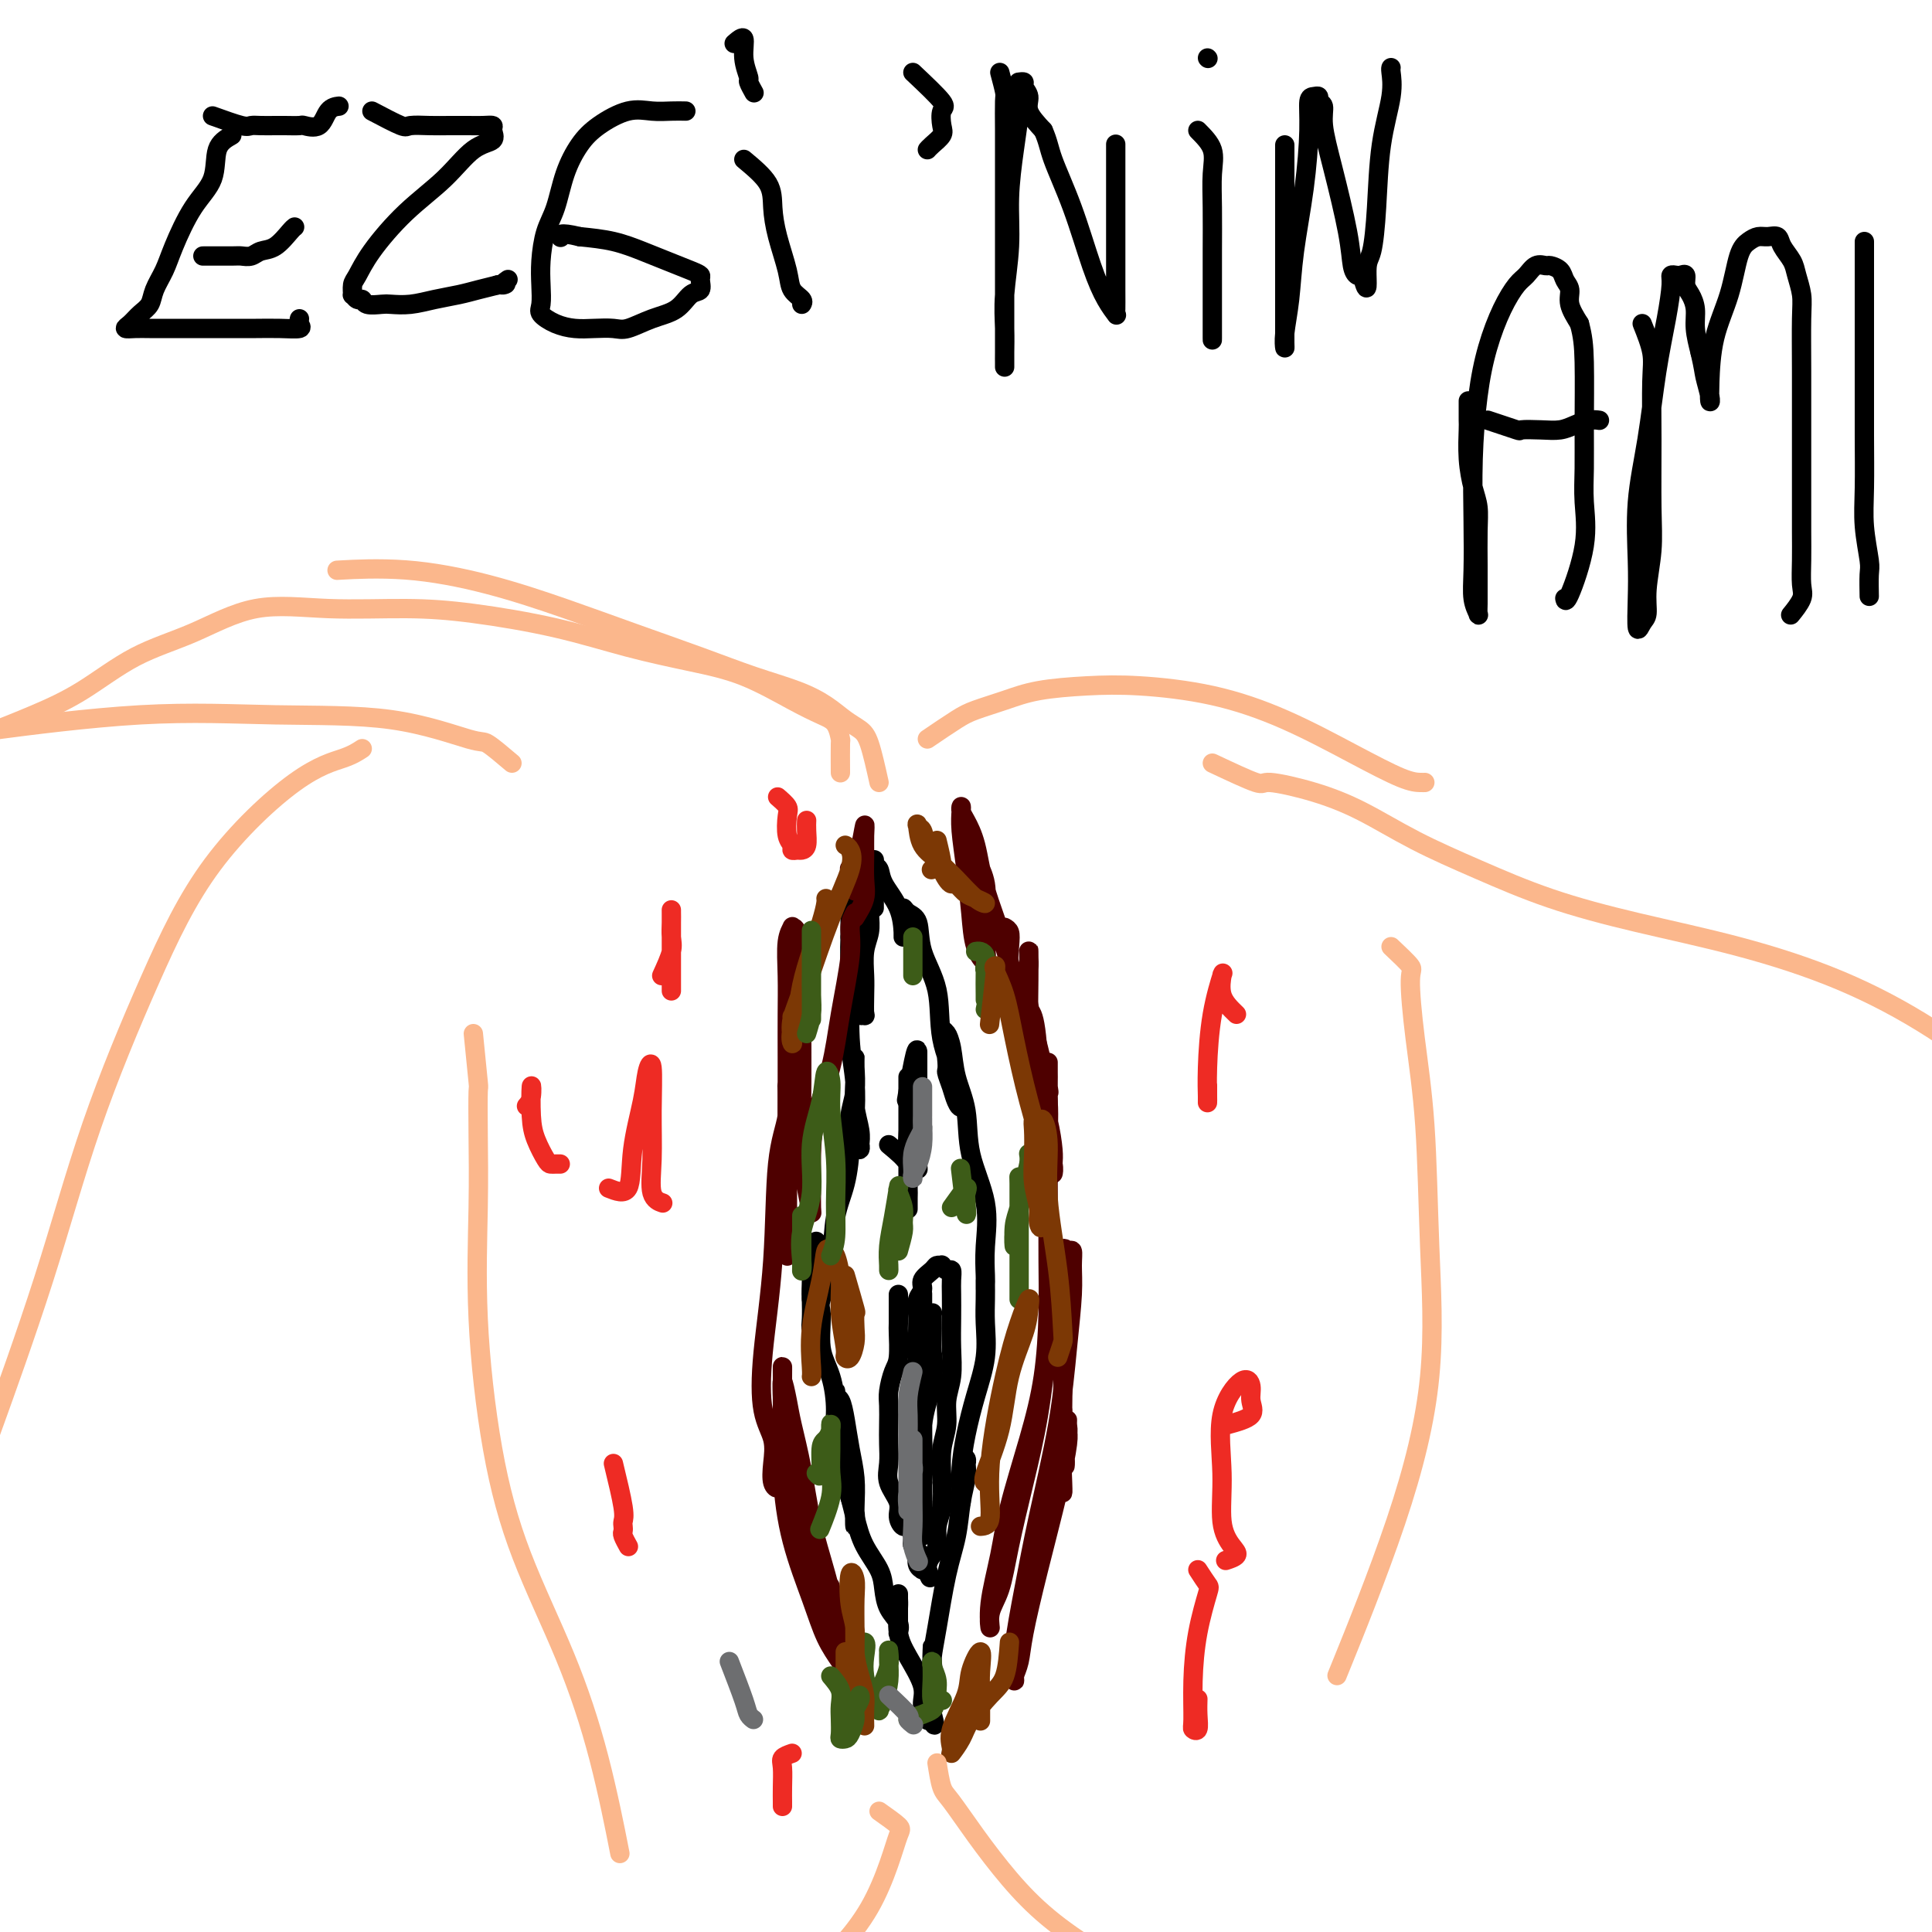 <svg viewBox='0 0 400 400' version='1.1' xmlns='http://www.w3.org/2000/svg' xmlns:xlink='http://www.w3.org/1999/xlink'><g fill='none' stroke='#000000' stroke-width='4' stroke-linecap='round' stroke-linejoin='round'><path d='M48,28c-1.247,0.714 -2.494,1.429 -3,3c-0.506,1.571 -0.272,3.999 -1,6c-0.728,2.001 -2.418,3.576 -4,6c-1.582,2.424 -3.057,5.699 -4,8c-0.943,2.301 -1.355,3.628 -2,5c-0.645,1.372 -1.523,2.788 -2,4c-0.477,1.212 -0.553,2.220 -1,3c-0.447,0.780 -1.264,1.333 -2,2c-0.736,0.667 -1.390,1.447 -2,2c-0.610,0.553 -1.175,0.880 -1,1c0.175,0.120 1.088,0.032 2,0c0.912,-0.032 1.821,-0.009 3,0c1.179,0.009 2.628,0.002 4,0c1.372,-0.002 2.666,0.000 5,0c2.334,-0.000 5.707,-0.003 8,0c2.293,0.003 3.504,0.011 5,0c1.496,-0.011 3.277,-0.042 5,0c1.723,0.042 3.390,0.155 4,0c0.610,-0.155 0.164,-0.580 0,-1c-0.164,-0.420 -0.047,-0.834 0,-1c0.047,-0.166 0.023,-0.083 0,0'/><path d='M42,53c2.359,0.008 4.718,0.015 6,0c1.282,-0.015 1.489,-0.053 2,0c0.511,0.053 1.328,0.196 2,0c0.672,-0.196 1.199,-0.732 2,-1c0.801,-0.268 1.874,-0.268 3,-1c1.126,-0.732 2.303,-2.197 3,-3c0.697,-0.803 0.913,-0.944 1,-1c0.087,-0.056 0.043,-0.028 0,0'/><path d='M44,24c2.348,0.845 4.697,1.691 6,2c1.303,0.309 1.562,0.083 2,0c0.438,-0.083 1.057,-0.023 2,0c0.943,0.023 2.210,0.009 3,0c0.790,-0.009 1.103,-0.013 2,0c0.897,0.013 2.377,0.042 3,0c0.623,-0.042 0.388,-0.155 1,0c0.612,0.155 2.071,0.578 3,0c0.929,-0.578 1.327,-2.156 2,-3c0.673,-0.844 1.621,-0.956 2,-1c0.379,-0.044 0.190,-0.022 0,0'/><path d='M77,23c2.406,1.268 4.811,2.536 6,3c1.189,0.464 1.161,0.125 2,0c0.839,-0.125 2.544,-0.034 4,0c1.456,0.034 2.662,0.011 4,0c1.338,-0.011 2.806,-0.010 4,0c1.194,0.010 2.113,0.030 3,0c0.887,-0.030 1.742,-0.110 2,0c0.258,0.110 -0.080,0.409 0,1c0.080,0.591 0.580,1.472 0,2c-0.580,0.528 -2.239,0.701 -4,2c-1.761,1.299 -3.624,3.723 -6,6c-2.376,2.277 -5.263,4.408 -8,7c-2.737,2.592 -5.323,5.646 -7,8c-1.677,2.354 -2.447,4.008 -3,5c-0.553,0.992 -0.891,1.323 -1,2c-0.109,0.677 0.010,1.702 0,2c-0.010,0.298 -0.150,-0.130 0,0c0.150,0.130 0.591,0.819 1,1c0.409,0.181 0.786,-0.147 1,0c0.214,0.147 0.264,0.768 1,1c0.736,0.232 2.156,0.073 3,0c0.844,-0.073 1.110,-0.061 2,0c0.890,0.061 2.404,0.171 4,0c1.596,-0.171 3.273,-0.623 5,-1c1.727,-0.377 3.503,-0.678 5,-1c1.497,-0.322 2.713,-0.663 4,-1c1.287,-0.337 2.643,-0.668 4,-1'/><path d='M103,59c2.952,-0.560 1.333,0.042 1,0c-0.333,-0.042 0.619,-0.726 1,-1c0.381,-0.274 0.190,-0.137 0,0'/><path d='M142,23c-0.925,-0.018 -1.850,-0.036 -3,0c-1.150,0.036 -2.524,0.128 -4,0c-1.476,-0.128 -3.053,-0.474 -5,0c-1.947,0.474 -4.266,1.769 -6,3c-1.734,1.231 -2.885,2.397 -4,4c-1.115,1.603 -2.194,3.642 -3,6c-0.806,2.358 -1.340,5.034 -2,7c-0.660,1.966 -1.447,3.222 -2,5c-0.553,1.778 -0.872,4.076 -1,6c-0.128,1.924 -0.065,3.472 0,5c0.065,1.528 0.130,3.037 0,4c-0.130,0.963 -0.456,1.382 0,2c0.456,0.618 1.695,1.435 3,2c1.305,0.565 2.676,0.877 4,1c1.324,0.123 2.602,0.056 4,0c1.398,-0.056 2.916,-0.103 4,0c1.084,0.103 1.734,0.355 3,0c1.266,-0.355 3.148,-1.317 5,-2c1.852,-0.683 3.674,-1.086 5,-2c1.326,-0.914 2.156,-2.338 3,-3c0.844,-0.662 1.703,-0.562 2,-1c0.297,-0.438 0.030,-1.416 0,-2c-0.030,-0.584 0.175,-0.776 0,-1c-0.175,-0.224 -0.729,-0.480 -2,-1c-1.271,-0.520 -3.258,-1.304 -5,-2c-1.742,-0.696 -3.238,-1.303 -5,-2c-1.762,-0.697 -3.789,-1.485 -6,-2c-2.211,-0.515 -4.605,-0.758 -7,-1'/><path d='M120,49c-4.467,-1.089 -4.133,-0.311 -4,0c0.133,0.311 0.067,0.156 0,0'/><path d='M154,33c2.015,1.680 4.030,3.360 5,5c0.970,1.640 0.894,3.241 1,5c0.106,1.759 0.392,3.676 1,6c0.608,2.324 1.536,5.054 2,7c0.464,1.946 0.465,3.109 1,4c0.535,0.891 1.606,1.509 2,2c0.394,0.491 0.113,0.855 0,1c-0.113,0.145 -0.056,0.073 0,0'/><path d='M152,9c0.878,-0.758 1.756,-1.516 2,-1c0.244,0.516 -0.144,2.307 0,4c0.144,1.693 0.822,3.289 1,4c0.178,0.711 -0.144,0.538 0,1c0.144,0.462 0.756,1.561 1,2c0.244,0.439 0.122,0.220 0,0'/><path d='M189,15c2.532,2.388 5.064,4.776 6,6c0.936,1.224 0.275,1.284 0,2c-0.275,0.716 -0.165,2.087 0,3c0.165,0.913 0.384,1.368 0,2c-0.384,0.632 -1.373,1.439 -2,2c-0.627,0.561 -0.894,0.874 -1,1c-0.106,0.126 -0.053,0.063 0,0'/><path d='M207,15c0.423,1.591 0.845,3.181 1,4c0.155,0.819 0.041,0.866 0,2c-0.041,1.134 -0.011,3.354 0,6c0.011,2.646 0.003,5.719 0,9c-0.003,3.281 -0.001,6.771 0,10c0.001,3.229 0.000,6.199 0,9c-0.000,2.801 -0.000,5.435 0,8c0.000,2.565 0.000,5.063 0,7c-0.000,1.937 -0.000,3.314 0,4c0.000,0.686 0.000,0.681 0,1c-0.000,0.319 -0.001,0.960 0,1c0.001,0.040 0.004,-0.523 0,-1c-0.004,-0.477 -0.016,-0.868 0,-2c0.016,-1.132 0.060,-3.006 0,-5c-0.060,-1.994 -0.222,-4.107 0,-7c0.222,-2.893 0.830,-6.565 1,-10c0.170,-3.435 -0.098,-6.633 0,-10c0.098,-3.367 0.561,-6.902 1,-10c0.439,-3.098 0.854,-5.759 1,-8c0.146,-2.241 0.024,-4.062 0,-5c-0.024,-0.938 0.051,-0.992 0,-1c-0.051,-0.008 -0.226,0.030 0,0c0.226,-0.030 0.853,-0.130 1,0c0.147,0.130 -0.188,0.488 0,1c0.188,0.512 0.897,1.176 1,2c0.103,0.824 -0.399,1.807 0,3c0.399,1.193 1.700,2.597 3,4'/><path d='M216,27c1.038,2.313 1.133,3.594 2,6c0.867,2.406 2.505,5.937 4,10c1.495,4.063 2.845,8.656 4,12c1.155,3.344 2.113,5.437 3,7c0.887,1.563 1.702,2.596 2,3c0.298,0.404 0.080,0.179 0,0c-0.080,-0.179 -0.021,-0.312 0,-1c0.021,-0.688 0.006,-1.931 0,-4c-0.006,-2.069 -0.002,-4.964 0,-8c0.002,-3.036 0.000,-6.211 0,-9c-0.000,-2.789 -0.000,-5.191 0,-7c0.000,-1.809 0.000,-3.026 0,-4c-0.000,-0.974 -0.000,-1.707 0,-2c0.000,-0.293 0.000,-0.147 0,0'/><path d='M248,27c1.268,1.278 2.536,2.556 3,4c0.464,1.444 0.124,3.053 0,5c-0.124,1.947 -0.033,4.231 0,7c0.033,2.769 0.009,6.021 0,9c-0.009,2.979 -0.002,5.684 0,8c0.002,2.316 0.001,4.242 0,6c-0.001,1.758 -0.000,3.347 0,4c0.000,0.653 0.000,0.368 0,0c-0.000,-0.368 -0.000,-0.819 0,-1c0.000,-0.181 0.000,-0.090 0,0'/><path d='M250,12c0.000,0.000 0.100,0.100 0.1,0.1'/><path d='M266,30c0.000,1.249 0.000,2.498 0,3c-0.000,0.502 -0.000,0.256 0,2c0.000,1.744 0.000,5.478 0,10c-0.000,4.522 -0.001,9.832 0,14c0.001,4.168 0.003,7.192 0,9c-0.003,1.808 -0.013,2.398 0,3c0.013,0.602 0.048,1.216 0,1c-0.048,-0.216 -0.181,-1.263 0,-3c0.181,-1.737 0.675,-4.164 1,-7c0.325,-2.836 0.482,-6.080 1,-10c0.518,-3.920 1.397,-8.515 2,-13c0.603,-4.485 0.931,-8.859 1,-12c0.069,-3.141 -0.121,-5.051 0,-6c0.121,-0.949 0.553,-0.939 1,-1c0.447,-0.061 0.909,-0.194 1,0c0.091,0.194 -0.189,0.714 0,1c0.189,0.286 0.849,0.338 1,1c0.151,0.662 -0.205,1.932 0,4c0.205,2.068 0.972,4.933 2,9c1.028,4.067 2.317,9.338 3,13c0.683,3.662 0.761,5.717 1,7c0.239,1.283 0.640,1.795 1,2c0.360,0.205 0.680,0.102 1,0'/><path d='M282,57c1.418,5.331 0.962,1.158 1,-1c0.038,-2.158 0.571,-2.301 1,-4c0.429,-1.699 0.756,-4.953 1,-9c0.244,-4.047 0.405,-8.888 1,-13c0.595,-4.112 1.623,-7.494 2,-10c0.377,-2.506 0.101,-4.136 0,-5c-0.101,-0.864 -0.029,-0.961 0,-1c0.029,-0.039 0.014,-0.019 0,0'/><path d='M304,83c-0.006,1.604 -0.012,3.208 0,4c0.012,0.792 0.042,0.771 0,2c-0.042,1.229 -0.155,3.706 0,6c0.155,2.294 0.577,4.403 1,6c0.423,1.597 0.845,2.682 1,4c0.155,1.318 0.041,2.868 0,5c-0.041,2.132 -0.010,4.846 0,7c0.010,2.154 -0.001,3.747 0,5c0.001,1.253 0.014,2.167 0,3c-0.014,0.833 -0.056,1.587 0,2c0.056,0.413 0.211,0.487 0,0c-0.211,-0.487 -0.786,-1.533 -1,-3c-0.214,-1.467 -0.066,-3.355 0,-6c0.066,-2.645 0.051,-6.047 0,-10c-0.051,-3.953 -0.137,-8.456 0,-13c0.137,-4.544 0.498,-9.128 1,-13c0.502,-3.872 1.145,-7.031 2,-10c0.855,-2.969 1.921,-5.748 3,-8c1.079,-2.252 2.172,-3.977 3,-5c0.828,-1.023 1.392,-1.344 2,-2c0.608,-0.656 1.262,-1.648 2,-2c0.738,-0.352 1.561,-0.065 2,0c0.439,0.065 0.494,-0.094 1,0c0.506,0.094 1.461,0.439 2,1c0.539,0.561 0.660,1.336 1,2c0.340,0.664 0.899,1.217 1,2c0.101,0.783 -0.257,1.795 0,3c0.257,1.205 1.128,2.602 2,4'/><path d='M327,67c0.691,2.539 0.920,4.385 1,8c0.080,3.615 0.011,8.998 0,13c-0.011,4.002 0.036,6.624 0,9c-0.036,2.376 -0.153,4.507 0,7c0.153,2.493 0.577,5.349 0,9c-0.577,3.651 -2.155,8.098 -3,10c-0.845,1.902 -0.956,1.258 -1,1c-0.044,-0.258 -0.022,-0.129 0,0'/><path d='M308,87c2.517,0.844 5.033,1.687 6,2c0.967,0.313 0.384,0.094 1,0c0.616,-0.094 2.432,-0.064 4,0c1.568,0.064 2.890,0.161 4,0c1.110,-0.161 2.009,-0.579 3,-1c0.991,-0.421 2.075,-0.844 3,-1c0.925,-0.156 1.693,-0.045 2,0c0.307,0.045 0.154,0.022 0,0'/><path d='M340,67c0.846,2.122 1.692,4.245 2,6c0.308,1.755 0.079,3.143 0,6c-0.079,2.857 -0.006,7.182 0,12c0.006,4.818 -0.054,10.130 0,14c0.054,3.870 0.221,6.299 0,9c-0.221,2.701 -0.830,5.673 -1,8c-0.170,2.327 0.098,4.008 0,5c-0.098,0.992 -0.564,1.296 -1,2c-0.436,0.704 -0.843,1.809 -1,1c-0.157,-0.809 -0.064,-3.531 0,-6c0.064,-2.469 0.101,-4.685 0,-8c-0.101,-3.315 -0.338,-7.728 0,-12c0.338,-4.272 1.253,-8.402 2,-13c0.747,-4.598 1.328,-9.663 2,-14c0.672,-4.337 1.437,-7.946 2,-11c0.563,-3.054 0.925,-5.552 1,-7c0.075,-1.448 -0.138,-1.846 0,-2c0.138,-0.154 0.628,-0.064 1,0c0.372,0.064 0.625,0.102 1,0c0.375,-0.102 0.870,-0.346 1,0c0.130,0.346 -0.106,1.280 0,2c0.106,0.720 0.554,1.224 1,2c0.446,0.776 0.889,1.824 1,3c0.111,1.176 -0.111,2.479 0,4c0.111,1.521 0.556,3.261 1,5'/><path d='M352,73c0.785,3.390 0.747,3.866 1,5c0.253,1.134 0.795,2.926 1,4c0.205,1.074 0.071,1.431 0,1c-0.071,-0.431 -0.080,-1.649 0,-4c0.080,-2.351 0.248,-5.835 1,-9c0.752,-3.165 2.088,-6.010 3,-9c0.912,-2.990 1.400,-6.123 2,-8c0.600,-1.877 1.311,-2.498 2,-3c0.689,-0.502 1.354,-0.886 2,-1c0.646,-0.114 1.272,0.040 2,0c0.728,-0.040 1.558,-0.275 2,0c0.442,0.275 0.497,1.062 1,2c0.503,0.938 1.455,2.029 2,3c0.545,0.971 0.682,1.823 1,3c0.318,1.177 0.817,2.678 1,4c0.183,1.322 0.049,2.463 0,5c-0.049,2.537 -0.013,6.470 0,11c0.013,4.530 0.003,9.657 0,14c-0.003,4.343 0.001,7.900 0,11c-0.001,3.100 -0.008,5.742 0,8c0.008,2.258 0.030,4.133 0,6c-0.030,1.867 -0.111,3.727 0,5c0.111,1.273 0.415,1.958 0,3c-0.415,1.042 -1.547,2.441 -2,3c-0.453,0.559 -0.226,0.280 0,0'/><path d='M386,50c0.000,1.547 0.000,3.094 0,4c-0.000,0.906 -0.000,1.171 0,2c0.000,0.829 0.000,2.222 0,4c-0.000,1.778 -0.001,3.943 0,7c0.001,3.057 0.004,7.008 0,11c-0.004,3.992 -0.015,8.026 0,12c0.015,3.974 0.057,7.889 0,11c-0.057,3.111 -0.211,5.419 0,8c0.211,2.581 0.789,5.434 1,7c0.211,1.566 0.057,1.845 0,3c-0.057,1.155 -0.016,3.187 0,4c0.016,0.813 0.008,0.406 0,0'/><path d='M179,178c0.420,2.518 0.841,5.036 1,6c0.159,0.964 0.057,0.376 0,1c-0.057,0.624 -0.068,2.462 0,4c0.068,1.538 0.214,2.778 0,4c-0.214,1.222 -0.788,2.428 -1,4c-0.212,1.572 -0.060,3.510 0,5c0.060,1.490 0.030,2.532 0,4c-0.030,1.468 -0.060,3.363 0,4c0.060,0.637 0.208,0.015 0,0c-0.208,-0.015 -0.774,0.576 -1,0c-0.226,-0.576 -0.113,-2.321 0,-4c0.113,-1.679 0.228,-3.294 0,-5c-0.228,-1.706 -0.797,-3.503 -1,-5c-0.203,-1.497 -0.040,-2.693 0,-4c0.040,-1.307 -0.042,-2.726 0,-4c0.042,-1.274 0.207,-2.402 0,-3c-0.207,-0.598 -0.788,-0.664 -1,-1c-0.212,-0.336 -0.057,-0.941 0,-1c0.057,-0.059 0.015,0.427 0,1c-0.015,0.573 -0.004,1.231 0,2c0.004,0.769 0.001,1.648 0,3c-0.001,1.352 -0.001,3.176 0,5'/><path d='M176,194c-0.139,2.822 0.014,5.379 0,9c-0.014,3.621 -0.196,8.308 0,12c0.196,3.692 0.771,6.391 1,9c0.229,2.609 0.114,5.128 0,7c-0.114,1.872 -0.226,3.097 0,4c0.226,0.903 0.789,1.485 1,2c0.211,0.515 0.071,0.963 0,1c-0.071,0.037 -0.071,-0.335 0,-1c0.071,-0.665 0.215,-1.621 0,-3c-0.215,-1.379 -0.790,-3.179 -1,-5c-0.210,-1.821 -0.057,-3.661 0,-5c0.057,-1.339 0.016,-2.176 0,-3c-0.016,-0.824 -0.008,-1.636 0,-2c0.008,-0.364 0.017,-0.282 0,0c-0.017,0.282 -0.059,0.762 0,2c0.059,1.238 0.219,3.233 0,5c-0.219,1.767 -0.817,3.305 -1,5c-0.183,1.695 0.049,3.545 0,6c-0.049,2.455 -0.380,5.514 -1,8c-0.620,2.486 -1.529,4.398 -2,7c-0.471,2.602 -0.504,5.894 -1,9c-0.496,3.106 -1.453,6.026 -2,8c-0.547,1.974 -0.683,3.003 -1,4c-0.317,0.997 -0.816,1.961 -1,2c-0.184,0.039 -0.053,-0.846 0,-2c0.053,-1.154 0.026,-2.577 0,-4'/><path d='M168,269c-0.138,-1.389 0.015,-2.860 0,-4c-0.015,-1.140 -0.200,-1.947 0,-3c0.200,-1.053 0.786,-2.352 1,-3c0.214,-0.648 0.056,-0.644 0,-1c-0.056,-0.356 -0.011,-1.071 0,-1c0.011,0.071 -0.013,0.927 0,2c0.013,1.073 0.062,2.363 0,4c-0.062,1.637 -0.237,3.619 0,5c0.237,1.381 0.885,2.159 1,4c0.115,1.841 -0.302,4.746 0,7c0.302,2.254 1.323,3.857 2,6c0.677,2.143 1.008,4.827 1,7c-0.008,2.173 -0.356,3.836 0,6c0.356,2.164 1.416,4.829 2,7c0.584,2.171 0.693,3.850 1,5c0.307,1.150 0.811,1.773 1,3c0.189,1.227 0.062,3.060 0,3c-0.062,-0.060 -0.058,-2.013 0,-4c0.058,-1.987 0.169,-4.009 0,-6c-0.169,-1.991 -0.620,-3.950 -1,-6c-0.380,-2.050 -0.690,-4.191 -1,-6c-0.310,-1.809 -0.619,-3.286 -1,-4c-0.381,-0.714 -0.834,-0.666 -1,-1c-0.166,-0.334 -0.045,-1.052 0,-1c0.045,0.052 0.013,0.872 0,2c-0.013,1.128 -0.006,2.564 0,4'/><path d='M173,294c-0.129,1.262 0.047,2.416 0,4c-0.047,1.584 -0.318,3.599 0,5c0.318,1.401 1.223,2.187 2,4c0.777,1.813 1.425,4.652 2,7c0.575,2.348 1.076,4.204 2,6c0.924,1.796 2.272,3.532 3,5c0.728,1.468 0.836,2.667 1,4c0.164,1.333 0.384,2.801 1,4c0.616,1.199 1.629,2.129 2,3c0.371,0.871 0.099,1.682 0,2c-0.099,0.318 -0.027,0.144 0,0c0.027,-0.144 0.007,-0.256 0,-1c-0.007,-0.744 -0.002,-2.119 0,-3c0.002,-0.881 -0.001,-1.268 0,-2c0.001,-0.732 0.005,-1.808 0,-2c-0.005,-0.192 -0.018,0.500 0,1c0.018,0.500 0.067,0.808 0,2c-0.067,1.192 -0.249,3.269 0,5c0.249,1.731 0.928,3.115 2,5c1.072,1.885 2.536,4.272 3,6c0.464,1.728 -0.072,2.797 0,4c0.072,1.203 0.751,2.539 1,3c0.249,0.461 0.067,0.047 0,0c-0.067,-0.047 -0.019,0.272 0,0c0.019,-0.272 0.010,-1.136 0,-2'/><path d='M192,354c2.935,7.302 0.772,0.056 0,-3c-0.772,-3.056 -0.154,-1.923 0,-2c0.154,-0.077 -0.155,-1.364 0,-2c0.155,-0.636 0.774,-0.620 1,-1c0.226,-0.380 0.061,-1.156 0,-2c-0.061,-0.844 -0.016,-1.758 0,-2c0.016,-0.242 0.004,0.187 0,0c-0.004,-0.187 -0.001,-0.990 0,-1c0.001,-0.010 0.000,0.773 0,1c-0.000,0.227 -0.001,-0.101 0,0c0.001,0.101 0.002,0.630 0,1c-0.002,0.370 -0.009,0.579 0,1c0.009,0.421 0.034,1.052 0,1c-0.034,-0.052 -0.125,-0.789 0,-2c0.125,-1.211 0.468,-2.897 1,-6c0.532,-3.103 1.253,-7.622 2,-11c0.747,-3.378 1.520,-5.613 2,-8c0.480,-2.387 0.665,-4.925 1,-7c0.335,-2.075 0.818,-3.689 1,-5c0.182,-1.311 0.063,-2.321 0,-3c-0.063,-0.679 -0.068,-1.027 0,-1c0.068,0.027 0.211,0.430 0,1c-0.211,0.570 -0.774,1.306 -1,2c-0.226,0.694 -0.113,1.347 0,2'/><path d='M199,307c-0.155,0.745 -0.042,0.607 0,1c0.042,0.393 0.014,1.319 0,2c-0.014,0.681 -0.012,1.119 0,1c0.012,-0.119 0.035,-0.795 0,-2c-0.035,-1.205 -0.129,-2.940 0,-5c0.129,-2.060 0.479,-4.445 1,-7c0.521,-2.555 1.211,-5.279 2,-8c0.789,-2.721 1.675,-5.437 2,-8c0.325,-2.563 0.087,-4.971 0,-7c-0.087,-2.029 -0.023,-3.677 0,-5c0.023,-1.323 0.006,-2.319 0,-3c-0.006,-0.681 -0.001,-1.047 0,-1c0.001,0.047 -0.000,0.509 0,1c0.000,0.491 0.003,1.013 0,1c-0.003,-0.013 -0.012,-0.562 0,-1c0.012,-0.438 0.043,-0.765 0,-2c-0.043,-1.235 -0.162,-3.378 0,-6c0.162,-2.622 0.605,-5.723 0,-9c-0.605,-3.277 -2.257,-6.728 -3,-10c-0.743,-3.272 -0.578,-6.363 -1,-9c-0.422,-2.637 -1.433,-4.820 -2,-7c-0.567,-2.180 -0.691,-4.356 -1,-6c-0.309,-1.644 -0.803,-2.755 -1,-3c-0.197,-0.245 -0.099,0.378 0,1'/><path d='M196,215c-1.224,-4.498 -0.286,1.257 0,4c0.286,2.743 -0.082,2.474 0,3c0.082,0.526 0.613,1.846 1,3c0.387,1.154 0.628,2.142 1,3c0.372,0.858 0.873,1.586 1,1c0.127,-0.586 -0.122,-2.486 -1,-5c-0.878,-2.514 -2.385,-5.643 -3,-9c-0.615,-3.357 -0.336,-6.943 -1,-10c-0.664,-3.057 -2.269,-5.585 -3,-8c-0.731,-2.415 -0.588,-4.715 -1,-6c-0.412,-1.285 -1.378,-1.553 -2,-2c-0.622,-0.447 -0.899,-1.073 -1,-1c-0.101,0.073 -0.027,0.845 0,1c0.027,0.155 0.007,-0.309 0,0c-0.007,0.309 -0.002,1.389 0,2c0.002,0.611 -0.000,0.752 0,1c0.000,0.248 0.004,0.604 0,1c-0.004,0.396 -0.014,0.831 0,1c0.014,0.169 0.053,0.071 0,-1c-0.053,-1.071 -0.196,-3.114 -1,-5c-0.804,-1.886 -2.268,-3.613 -3,-5c-0.732,-1.387 -0.732,-2.434 -1,-3c-0.268,-0.566 -0.803,-0.652 -1,-1c-0.197,-0.348 -0.056,-0.956 0,-1c0.056,-0.044 0.028,0.478 0,1'/><path d='M181,179c-0.928,-1.772 -0.249,0.298 0,1c0.249,0.702 0.067,0.034 0,0c-0.067,-0.034 -0.018,0.564 0,1c0.018,0.436 0.005,0.708 0,1c-0.005,0.292 -0.001,0.603 0,1c0.001,0.397 0.000,0.880 0,1c-0.000,0.120 -0.000,-0.122 0,0c0.000,0.122 0.000,0.607 0,1c-0.000,0.393 -0.000,0.693 0,1c0.000,0.307 0.000,0.621 0,1c-0.000,0.379 -0.000,0.823 0,1c0.000,0.177 0.000,0.089 0,0'/><path d='M186,268c0.006,2.444 0.012,4.888 0,6c-0.012,1.112 -0.042,0.891 0,2c0.042,1.109 0.155,3.549 0,5c-0.155,1.451 -0.578,1.914 -1,3c-0.422,1.086 -0.845,2.797 -1,4c-0.155,1.203 -0.044,1.900 0,3c0.044,1.100 0.019,2.605 0,4c-0.019,1.395 -0.034,2.680 0,4c0.034,1.320 0.117,2.673 0,4c-0.117,1.327 -0.435,2.627 0,4c0.435,1.373 1.623,2.820 2,4c0.377,1.180 -0.056,2.095 0,3c0.056,0.905 0.603,1.801 1,2c0.397,0.199 0.646,-0.297 1,0c0.354,0.297 0.813,1.388 1,2c0.187,0.612 0.102,0.745 0,1c-0.102,0.255 -0.220,0.632 0,1c0.220,0.368 0.777,0.725 1,1c0.223,0.275 0.112,0.466 0,1c-0.112,0.534 -0.223,1.411 0,2c0.223,0.589 0.781,0.890 1,1c0.219,0.110 0.097,0.030 0,0c-0.097,-0.030 -0.171,-0.008 0,0c0.171,0.008 0.585,0.004 1,0'/><path d='M192,325c1.194,2.948 0.180,1.319 0,0c-0.180,-1.319 0.474,-2.329 1,-3c0.526,-0.671 0.925,-1.004 1,-2c0.075,-0.996 -0.172,-2.656 0,-4c0.172,-1.344 0.763,-2.371 1,-4c0.237,-1.629 0.120,-3.858 0,-6c-0.120,-2.142 -0.242,-4.196 0,-6c0.242,-1.804 0.850,-3.360 1,-5c0.150,-1.640 -0.156,-3.366 0,-5c0.156,-1.634 0.774,-3.175 1,-5c0.226,-1.825 0.061,-3.933 0,-6c-0.061,-2.067 -0.019,-4.094 0,-6c0.019,-1.906 0.015,-3.691 0,-5c-0.015,-1.309 -0.042,-2.140 0,-3c0.042,-0.860 0.151,-1.748 0,-2c-0.151,-0.252 -0.564,0.131 -1,0c-0.436,-0.131 -0.895,-0.775 -1,-1c-0.105,-0.225 0.145,-0.030 0,0c-0.145,0.030 -0.684,-0.106 -1,0c-0.316,0.106 -0.410,0.454 -1,1c-0.590,0.546 -1.675,1.290 -2,2c-0.325,0.710 0.109,1.384 0,2c-0.109,0.616 -0.761,1.173 -1,2c-0.239,0.827 -0.064,1.924 0,3c0.064,1.076 0.016,2.132 0,4c-0.016,1.868 -0.002,4.547 0,7c0.002,2.453 -0.010,4.678 0,7c0.010,2.322 0.041,4.741 0,7c-0.041,2.259 -0.155,4.360 0,6c0.155,1.640 0.577,2.820 1,4'/><path d='M191,307c0.155,6.549 0.041,3.922 0,4c-0.041,0.078 -0.011,2.862 0,4c0.011,1.138 0.003,0.632 0,1c-0.003,0.368 -0.001,1.612 0,2c0.001,0.388 0.000,-0.079 0,-1c-0.000,-0.921 0.000,-2.296 0,-4c-0.000,-1.704 -0.000,-3.736 0,-6c0.000,-2.264 0.001,-4.760 0,-7c-0.001,-2.240 -0.004,-4.225 0,-6c0.004,-1.775 0.015,-3.341 0,-5c-0.015,-1.659 -0.057,-3.411 0,-4c0.057,-0.589 0.211,-0.017 0,0c-0.211,0.017 -0.789,-0.523 -1,0c-0.211,0.523 -0.057,2.110 0,3c0.057,0.890 0.015,1.085 0,2c-0.015,0.915 -0.004,2.551 0,4c0.004,1.449 0.001,2.711 0,4c-0.001,1.289 -0.001,2.604 0,4c0.001,1.396 0.004,2.873 0,4c-0.004,1.127 -0.015,1.903 0,3c0.015,1.097 0.057,2.516 0,3c-0.057,0.484 -0.213,0.033 0,0c0.213,-0.033 0.795,0.353 1,0c0.205,-0.353 0.034,-1.445 0,-3c-0.034,-1.555 0.068,-3.572 0,-6c-0.068,-2.428 -0.305,-5.265 0,-8c0.305,-2.735 1.153,-5.367 2,-8'/><path d='M193,287c0.463,-5.199 0.121,-5.695 0,-7c-0.121,-1.305 -0.023,-3.419 0,-5c0.023,-1.581 -0.031,-2.627 0,-3c0.031,-0.373 0.148,-0.071 0,0c-0.148,0.071 -0.560,-0.088 -1,0c-0.440,0.088 -0.906,0.423 -1,1c-0.094,0.577 0.185,1.396 0,2c-0.185,0.604 -0.834,0.993 -1,2c-0.166,1.007 0.152,2.632 0,4c-0.152,1.368 -0.772,2.478 -1,4c-0.228,1.522 -0.062,3.455 0,5c0.062,1.545 0.019,2.703 0,4c-0.019,1.297 -0.015,2.732 0,4c0.015,1.268 0.043,2.368 0,3c-0.043,0.632 -0.155,0.795 0,1c0.155,0.205 0.577,0.451 1,0c0.423,-0.451 0.845,-1.601 1,-2c0.155,-0.399 0.041,-0.048 0,-2c-0.041,-1.952 -0.011,-6.207 0,-10c0.011,-3.793 0.003,-7.122 0,-10c-0.003,-2.878 -0.001,-5.303 0,-7c0.001,-1.697 0.000,-2.665 0,-3c-0.000,-0.335 -0.000,-0.038 0,0c0.000,0.038 0.000,-0.182 0,0c-0.000,0.182 -0.000,0.766 0,1c0.000,0.234 0.000,0.117 0,0'/><path d='M184,237c1.691,1.400 3.381,2.800 4,4c0.619,1.200 0.166,2.202 0,3c-0.166,0.798 -0.044,1.394 0,2c0.044,0.606 0.012,1.222 0,2c-0.012,0.778 -0.003,1.719 0,2c0.003,0.281 0.001,-0.097 0,0c-0.001,0.097 -0.000,0.668 0,0c0.000,-0.668 0.000,-2.575 0,-5c-0.000,-2.425 -0.000,-5.366 0,-8c0.000,-2.634 0.000,-4.959 0,-7c-0.000,-2.041 -0.000,-3.796 0,-5c0.000,-1.204 0.000,-1.856 0,-2c-0.000,-0.144 -0.001,0.219 0,1c0.001,0.781 0.003,1.981 0,3c-0.003,1.019 -0.011,1.856 0,3c0.011,1.144 0.041,2.594 0,4c-0.041,1.406 -0.155,2.767 0,4c0.155,1.233 0.577,2.339 1,3c0.423,0.661 0.845,0.878 1,1c0.155,0.122 0.041,0.149 0,-1c-0.041,-1.149 -0.011,-3.473 0,-6c0.011,-2.527 0.003,-5.257 0,-8c-0.003,-2.743 -0.001,-5.498 0,-7c0.001,-1.502 0.000,-1.751 0,-2'/><path d='M190,218c-0.133,-2.889 -1.467,4.889 -2,8c-0.533,3.111 -0.267,1.556 0,0'/></g>
<g fill='none' stroke='#4E0000' stroke-width='4' stroke-linecap='round' stroke-linejoin='round'><path d='M177,189c-0.473,0.881 -0.946,1.762 -1,3c-0.054,1.238 0.311,2.831 0,6c-0.311,3.169 -1.299,7.912 -2,12c-0.701,4.088 -1.116,7.522 -2,11c-0.884,3.478 -2.236,7.002 -3,10c-0.764,2.998 -0.940,5.470 -1,8c-0.060,2.530 -0.006,5.117 0,7c0.006,1.883 -0.037,3.062 0,4c0.037,0.938 0.153,1.634 0,1c-0.153,-0.634 -0.576,-2.600 -1,-5c-0.424,-2.400 -0.848,-5.235 -1,-9c-0.152,-3.765 -0.031,-8.458 0,-13c0.031,-4.542 -0.029,-8.931 0,-13c0.029,-4.069 0.148,-7.816 0,-11c-0.148,-3.184 -0.561,-5.803 -1,-7c-0.439,-1.197 -0.902,-0.970 -1,-1c-0.098,-0.030 0.170,-0.317 0,0c-0.170,0.317 -0.778,1.239 -1,3c-0.222,1.761 -0.060,4.360 0,7c0.060,2.640 0.016,5.321 0,8c-0.016,2.679 -0.004,5.358 0,9c0.004,3.642 0.001,8.249 0,13c-0.001,4.751 -0.000,9.646 0,13c0.000,3.354 0.000,5.167 0,7c-0.000,1.833 -0.000,3.686 0,5c0.000,1.314 0.000,2.090 0,2c-0.000,-0.090 -0.000,-1.045 0,-2'/><path d='M163,257c-0.000,8.255 -0.001,-2.108 0,-8c0.001,-5.892 0.002,-7.313 0,-10c-0.002,-2.687 -0.008,-6.639 0,-9c0.008,-2.361 0.028,-3.131 0,-4c-0.028,-0.869 -0.106,-1.837 0,-1c0.106,0.837 0.394,3.479 0,6c-0.394,2.521 -1.471,4.921 -2,10c-0.529,5.079 -0.509,12.836 -1,20c-0.491,7.164 -1.492,13.733 -2,19c-0.508,5.267 -0.524,9.230 0,12c0.524,2.770 1.590,4.345 2,6c0.410,1.655 0.166,3.390 0,5c-0.166,1.610 -0.255,3.096 0,4c0.255,0.904 0.853,1.225 1,1c0.147,-0.225 -0.157,-0.995 0,-3c0.157,-2.005 0.774,-5.246 1,-8c0.226,-2.754 0.061,-5.021 0,-7c-0.061,-1.979 -0.017,-3.670 0,-5c0.017,-1.330 0.009,-2.301 0,-2c-0.009,0.301 -0.018,1.873 0,3c0.018,1.127 0.062,1.809 0,5c-0.062,3.191 -0.231,8.892 0,14c0.231,5.108 0.863,9.624 2,14c1.137,4.376 2.778,8.613 4,12c1.222,3.387 2.026,5.924 3,8c0.974,2.076 2.117,3.690 3,5c0.883,1.310 1.507,2.314 2,3c0.493,0.686 0.855,1.053 1,1c0.145,-0.053 0.072,-0.527 0,-1'/><path d='M177,347c2.156,4.223 1.045,0.780 0,-2c-1.045,-2.780 -2.024,-4.897 -3,-8c-0.976,-3.103 -1.949,-7.192 -3,-11c-1.051,-3.808 -2.180,-7.337 -3,-11c-0.820,-3.663 -1.329,-7.462 -2,-11c-0.671,-3.538 -1.502,-6.817 -2,-9c-0.498,-2.183 -0.664,-3.270 -1,-5c-0.336,-1.730 -0.844,-4.103 -1,-4c-0.156,0.103 0.040,2.682 0,5c-0.040,2.318 -0.315,4.374 0,7c0.315,2.626 1.222,5.823 2,9c0.778,3.177 1.429,6.334 2,9c0.571,2.666 1.064,4.839 2,7c0.936,2.161 2.317,4.308 3,6c0.683,1.692 0.668,2.928 1,4c0.332,1.072 1.013,1.981 1,1c-0.013,-0.981 -0.718,-3.852 -1,-5c-0.282,-1.148 -0.141,-0.574 0,0'/><path d='M208,192c0.410,0.232 0.820,0.464 1,1c0.180,0.536 0.131,1.376 0,3c-0.131,1.624 -0.344,4.032 0,6c0.344,1.968 1.245,3.496 2,6c0.755,2.504 1.365,5.982 2,9c0.635,3.018 1.294,5.574 2,8c0.706,2.426 1.458,4.722 2,7c0.542,2.278 0.873,4.539 1,6c0.127,1.461 0.050,2.122 0,3c-0.050,0.878 -0.071,1.974 0,2c0.071,0.026 0.236,-1.018 0,-2c-0.236,-0.982 -0.872,-1.901 -1,-4c-0.128,-2.099 0.253,-5.377 0,-9c-0.253,-3.623 -1.140,-7.592 -2,-11c-0.860,-3.408 -1.695,-6.257 -2,-9c-0.305,-2.743 -0.082,-5.381 0,-7c0.082,-1.619 0.024,-2.217 0,-3c-0.024,-0.783 -0.013,-1.749 0,-1c0.013,0.749 0.030,3.212 0,6c-0.030,2.788 -0.107,5.899 0,10c0.107,4.101 0.396,9.190 1,14c0.604,4.810 1.521,9.341 2,14c0.479,4.659 0.520,9.445 1,14c0.480,4.555 1.398,8.880 2,13c0.602,4.120 0.886,8.034 1,12c0.114,3.966 0.057,7.983 0,12'/><path d='M220,292c1.083,16.541 0.290,10.892 0,10c-0.290,-0.892 -0.079,2.971 0,5c0.079,2.029 0.025,2.222 0,2c-0.025,-0.222 -0.021,-0.861 0,-1c0.021,-0.139 0.058,0.220 0,-1c-0.058,-1.220 -0.212,-4.019 0,-6c0.212,-1.981 0.790,-3.143 1,-4c0.210,-0.857 0.052,-1.410 0,-2c-0.052,-0.590 0.002,-1.217 0,-1c-0.002,0.217 -0.060,1.278 0,2c0.060,0.722 0.238,1.106 0,3c-0.238,1.894 -0.890,5.299 -2,10c-1.110,4.701 -2.676,10.699 -4,16c-1.324,5.301 -2.407,9.903 -3,13c-0.593,3.097 -0.696,4.687 -1,6c-0.304,1.313 -0.808,2.350 -1,3c-0.192,0.650 -0.072,0.915 0,1c0.072,0.085 0.095,-0.010 0,-1c-0.095,-0.990 -0.310,-2.875 0,-6c0.310,-3.125 1.145,-7.489 2,-12c0.855,-4.511 1.732,-9.168 3,-15c1.268,-5.832 2.929,-12.839 4,-19c1.071,-6.161 1.552,-11.478 2,-16c0.448,-4.522 0.863,-8.250 1,-11c0.137,-2.750 -0.005,-4.521 0,-6c0.005,-1.479 0.156,-2.664 0,-3c-0.156,-0.336 -0.619,0.179 -1,0c-0.381,-0.179 -0.680,-1.051 -1,0c-0.320,1.051 -0.660,4.026 -1,7'/><path d='M219,266c-0.833,3.071 -1.416,7.248 -2,12c-0.584,4.752 -1.169,10.080 -2,15c-0.831,4.920 -1.907,9.434 -3,14c-1.093,4.566 -2.204,9.185 -3,13c-0.796,3.815 -1.279,6.827 -2,9c-0.721,2.173 -1.681,3.506 -2,5c-0.319,1.494 0.004,3.150 0,3c-0.004,-0.150 -0.334,-2.106 0,-5c0.334,-2.894 1.333,-6.728 2,-10c0.667,-3.272 1.002,-5.983 2,-10c0.998,-4.017 2.660,-9.339 4,-14c1.340,-4.661 2.359,-8.662 3,-13c0.641,-4.338 0.904,-9.013 1,-13c0.096,-3.987 0.026,-7.287 0,-11c-0.026,-3.713 -0.007,-7.841 0,-12c0.007,-4.159 0.002,-8.351 0,-12c-0.002,-3.649 -0.001,-6.755 0,-9c0.001,-2.245 0.000,-3.628 0,-5c-0.000,-1.372 -0.000,-2.734 0,-3c0.000,-0.266 0.002,0.564 0,1c-0.002,0.436 -0.006,0.479 0,1c0.006,0.521 0.022,1.521 0,2c-0.022,0.479 -0.083,0.437 0,1c0.083,0.563 0.309,1.732 0,1c-0.309,-0.732 -1.155,-3.366 -2,-6'/><path d='M215,220c-0.650,-12.206 -1.774,-10.223 -3,-12c-1.226,-1.777 -2.553,-7.316 -4,-12c-1.447,-4.684 -3.015,-8.513 -4,-12c-0.985,-3.487 -1.388,-6.632 -2,-9c-0.612,-2.368 -1.433,-3.960 -2,-5c-0.567,-1.040 -0.881,-1.528 -1,-2c-0.119,-0.472 -0.043,-0.929 0,-1c0.043,-0.071 0.052,0.245 0,1c-0.052,0.755 -0.164,1.950 0,4c0.164,2.050 0.604,4.956 1,8c0.396,3.044 0.747,6.227 1,9c0.253,2.773 0.409,5.135 1,7c0.591,1.865 1.617,3.234 2,3c0.383,-0.234 0.123,-2.070 0,-4c-0.123,-1.930 -0.110,-3.954 0,-6c0.110,-2.046 0.318,-4.116 0,-6c-0.318,-1.884 -1.163,-3.584 -2,-5c-0.837,-1.416 -1.668,-2.547 -2,-3c-0.332,-0.453 -0.166,-0.226 0,0'/><path d='M177,190c0.846,-1.364 1.691,-2.727 2,-4c0.309,-1.273 0.080,-2.455 0,-4c-0.080,-1.545 -0.011,-3.454 0,-5c0.011,-1.546 -0.035,-2.729 0,-4c0.035,-1.271 0.153,-2.630 0,-2c-0.153,0.630 -0.576,3.249 -1,5c-0.424,1.751 -0.849,2.633 -1,4c-0.151,1.367 -0.027,3.217 0,4c0.027,0.783 -0.044,0.499 0,0c0.044,-0.499 0.204,-1.211 0,-2c-0.204,-0.789 -0.773,-1.654 -1,-2c-0.227,-0.346 -0.114,-0.173 0,0'/></g>
<g fill='none' stroke='#3D5C18' stroke-width='4' stroke-linecap='round' stroke-linejoin='round'><path d='M169,305c0.445,0.517 0.890,1.035 1,0c0.110,-1.035 -0.114,-3.621 0,-5c0.114,-1.379 0.566,-1.549 1,-2c0.434,-0.451 0.850,-1.184 1,-2c0.150,-0.816 0.033,-1.717 0,-1c-0.033,0.717 0.019,3.051 0,5c-0.019,1.949 -0.108,3.512 0,5c0.108,1.488 0.414,2.901 0,5c-0.414,2.099 -1.547,4.886 -2,6c-0.453,1.114 -0.227,0.557 0,0'/><path d='M188,356c2.113,-0.718 4.227,-1.436 5,-2c0.773,-0.564 0.206,-0.973 0,-2c-0.206,-1.027 -0.051,-2.673 0,-4c0.051,-1.327 -0.001,-2.335 0,-3c0.001,-0.665 0.057,-0.987 0,-1c-0.057,-0.013 -0.225,0.284 0,1c0.225,0.716 0.845,1.852 1,3c0.155,1.148 -0.154,2.308 0,3c0.154,0.692 0.772,0.917 1,1c0.228,0.083 0.065,0.024 0,0c-0.065,-0.024 -0.033,-0.012 0,0'/><path d='M211,265c0.000,2.141 0.000,4.281 0,4c-0.000,-0.281 -0.000,-2.984 0,-6c0.000,-3.016 0.001,-6.345 0,-9c-0.001,-2.655 -0.004,-4.637 0,-6c0.004,-1.363 0.015,-2.106 0,-3c-0.015,-0.894 -0.057,-1.940 0,-1c0.057,0.940 0.215,3.867 0,6c-0.215,2.133 -0.801,3.474 -1,5c-0.199,1.526 -0.011,3.237 0,3c0.011,-0.237 -0.155,-2.421 0,-4c0.155,-1.579 0.630,-2.553 1,-4c0.370,-1.447 0.635,-3.367 1,-5c0.365,-1.633 0.829,-2.978 1,-4c0.171,-1.022 0.049,-1.721 0,-2c-0.049,-0.279 -0.024,-0.140 0,0'/><path d='M204,209c0.431,-2.025 0.862,-4.050 1,-5c0.138,-0.950 -0.015,-0.827 0,-1c0.015,-0.173 0.200,-0.644 0,-1c-0.200,-0.356 -0.786,-0.596 -1,-1c-0.214,-0.404 -0.057,-0.970 0,-1c0.057,-0.030 0.015,0.476 0,1c-0.015,0.524 -0.004,1.067 0,2c0.004,0.933 0.002,2.258 0,3c-0.002,0.742 -0.003,0.903 0,1c0.003,0.097 0.011,0.131 0,-1c-0.011,-1.131 -0.042,-3.427 0,-5c0.042,-1.573 0.156,-2.422 0,-3c-0.156,-0.578 -0.580,-0.887 -1,-1c-0.420,-0.113 -0.834,-0.032 -1,0c-0.166,0.032 -0.083,0.016 0,0'/><path d='M176,342c1.261,-1.092 2.523,-2.185 3,-2c0.477,0.185 0.170,1.647 0,3c-0.170,1.353 -0.204,2.598 0,4c0.204,1.402 0.646,2.960 1,4c0.354,1.040 0.620,1.563 1,2c0.380,0.437 0.872,0.787 1,1c0.128,0.213 -0.109,0.289 0,0c0.109,-0.289 0.565,-0.941 1,-2c0.435,-1.059 0.850,-2.524 1,-4c0.150,-1.476 0.037,-2.962 0,-4c-0.037,-1.038 0.004,-1.626 0,-2c-0.004,-0.374 -0.053,-0.533 0,0c0.053,0.533 0.206,1.759 0,3c-0.206,1.241 -0.773,2.497 -1,3c-0.227,0.503 -0.113,0.251 0,0'/></g>
<g fill='none' stroke='#7C3805' stroke-width='4' stroke-linecap='round' stroke-linejoin='round'><path d='M175,175c0.335,0.177 0.671,0.354 1,1c0.329,0.646 0.652,1.760 0,4c-0.652,2.240 -2.279,5.604 -4,10c-1.721,4.396 -3.534,9.822 -5,14c-1.466,4.178 -2.583,7.107 -3,9c-0.417,1.893 -0.134,2.749 0,3c0.134,0.251 0.119,-0.102 0,-1c-0.119,-0.898 -0.344,-2.342 0,-4c0.344,-1.658 1.255,-3.530 2,-6c0.745,-2.470 1.325,-5.536 2,-8c0.675,-2.464 1.447,-4.324 2,-6c0.553,-1.676 0.889,-3.168 1,-4c0.111,-0.832 -0.001,-1.004 0,-1c0.001,0.004 0.117,0.184 0,1c-0.117,0.816 -0.466,2.266 -1,4c-0.534,1.734 -1.253,3.751 -2,6c-0.747,2.249 -1.521,4.732 -2,7c-0.479,2.268 -0.664,4.323 -1,6c-0.336,1.677 -0.822,2.975 -1,4c-0.178,1.025 -0.048,1.776 0,1c0.048,-0.776 0.014,-3.079 0,-4c-0.014,-0.921 -0.007,-0.461 0,0'/><path d='M194,174c0.500,2.076 1.001,4.153 1,5c-0.001,0.847 -0.503,0.466 0,1c0.503,0.534 2.011,1.985 3,3c0.989,1.015 1.457,1.594 2,2c0.543,0.406 1.160,0.641 2,1c0.840,0.359 1.903,0.844 2,1c0.097,0.156 -0.772,-0.018 -2,-1c-1.228,-0.982 -2.816,-2.774 -4,-4c-1.184,-1.226 -1.964,-1.887 -3,-3c-1.036,-1.113 -2.329,-2.678 -3,-4c-0.671,-1.322 -0.719,-2.401 -1,-3c-0.281,-0.599 -0.794,-0.719 -1,-1c-0.206,-0.281 -0.105,-0.724 0,0c0.105,0.724 0.214,2.615 1,4c0.786,1.385 2.251,2.264 3,3c0.749,0.736 0.784,1.328 1,2c0.216,0.672 0.615,1.424 1,2c0.385,0.576 0.758,0.978 1,1c0.242,0.022 0.354,-0.334 0,-1c-0.354,-0.666 -1.172,-1.641 -2,-2c-0.828,-0.359 -1.665,-0.103 -2,0c-0.335,0.103 -0.167,0.051 0,0'/><path d='M175,342c0.002,2.221 0.003,4.441 0,6c-0.003,1.559 -0.011,2.456 0,3c0.011,0.544 0.041,0.736 0,1c-0.041,0.264 -0.155,0.601 0,1c0.155,0.399 0.577,0.861 1,1c0.423,0.139 0.845,-0.045 1,0c0.155,0.045 0.042,0.318 0,-1c-0.042,-1.318 -0.015,-4.229 0,-7c0.015,-2.771 0.017,-5.403 0,-8c-0.017,-2.597 -0.053,-5.158 0,-7c0.053,-1.842 0.196,-2.966 0,-4c-0.196,-1.034 -0.729,-1.978 -1,-1c-0.271,0.978 -0.279,3.879 0,6c0.279,2.121 0.845,3.463 1,5c0.155,1.537 -0.102,3.271 0,5c0.102,1.729 0.563,3.455 1,5c0.437,1.545 0.849,2.909 1,4c0.151,1.091 0.041,1.909 0,3c-0.041,1.091 -0.012,2.455 0,3c0.012,0.545 0.006,0.273 0,0'/><path d='M209,340c-0.192,2.632 -0.385,5.263 -1,7c-0.615,1.737 -1.653,2.579 -3,4c-1.347,1.421 -3.005,3.419 -4,5c-0.995,1.581 -1.328,2.744 -2,4c-0.672,1.256 -1.685,2.603 -2,3c-0.315,0.397 0.067,-0.157 0,-1c-0.067,-0.843 -0.582,-1.976 0,-4c0.582,-2.024 2.261,-4.940 3,-7c0.739,-2.060 0.538,-3.265 1,-5c0.462,-1.735 1.588,-3.998 2,-4c0.412,-0.002 0.110,2.259 0,4c-0.110,1.741 -0.030,2.961 0,4c0.030,1.039 0.008,1.895 0,3c-0.008,1.105 -0.002,2.459 0,3c0.002,0.541 0.001,0.271 0,0'/><path d='M175,264c0.844,2.918 1.687,5.837 2,7c0.313,1.163 0.094,0.571 0,1c-0.094,0.429 -0.063,1.878 0,3c0.063,1.122 0.156,1.916 0,3c-0.156,1.084 -0.563,2.459 -1,3c-0.437,0.541 -0.905,0.250 -1,0c-0.095,-0.250 0.182,-0.458 0,-2c-0.182,-1.542 -0.823,-4.417 -1,-7c-0.177,-2.583 0.108,-4.874 0,-7c-0.108,-2.126 -0.611,-4.088 -1,-5c-0.389,-0.912 -0.665,-0.774 -1,-1c-0.335,-0.226 -0.731,-0.817 -1,0c-0.269,0.817 -0.412,3.042 -1,6c-0.588,2.958 -1.622,6.648 -2,10c-0.378,3.352 -0.102,6.364 0,8c0.102,1.636 0.029,1.896 0,2c-0.029,0.104 -0.015,0.052 0,0'/><path d='M219,281c0.409,-1.191 0.818,-2.383 1,-3c0.182,-0.617 0.137,-0.660 0,-3c-0.137,-2.340 -0.365,-6.977 -1,-12c-0.635,-5.023 -1.676,-10.433 -2,-15c-0.324,-4.567 0.071,-8.292 0,-11c-0.071,-2.708 -0.607,-4.400 -1,-5c-0.393,-0.600 -0.642,-0.108 -1,0c-0.358,0.108 -0.824,-0.169 -1,0c-0.176,0.169 -0.062,0.782 0,2c0.062,1.218 0.072,3.040 0,5c-0.072,1.960 -0.227,4.059 0,6c0.227,1.941 0.837,3.723 1,5c0.163,1.277 -0.120,2.050 0,3c0.120,0.950 0.643,2.079 1,0c0.357,-2.079 0.547,-7.366 0,-12c-0.547,-4.634 -1.831,-8.614 -3,-13c-1.169,-4.386 -2.221,-9.177 -3,-13c-0.779,-3.823 -1.284,-6.680 -2,-9c-0.716,-2.320 -1.642,-4.105 -2,-5c-0.358,-0.895 -0.147,-0.900 0,-1c0.147,-0.100 0.232,-0.296 0,2c-0.232,2.296 -0.781,7.085 -1,9c-0.219,1.915 -0.110,0.958 0,0'/><path d='M203,316c0.916,-0.068 1.833,-0.136 2,-2c0.167,-1.864 -0.414,-5.525 0,-11c0.414,-5.475 1.823,-12.765 3,-18c1.177,-5.235 2.123,-8.415 3,-11c0.877,-2.585 1.684,-4.576 2,-5c0.316,-0.424 0.140,0.720 0,2c-0.140,1.280 -0.244,2.697 -1,5c-0.756,2.303 -2.164,5.493 -3,9c-0.836,3.507 -1.100,7.332 -2,11c-0.900,3.668 -2.435,7.180 -3,9c-0.565,1.820 -0.162,1.949 0,2c0.162,0.051 0.081,0.026 0,0'/></g>
<g fill='none' stroke='#3D5C18' stroke-width='4' stroke-linecap='round' stroke-linejoin='round'><path d='M172,260c0.431,-1.101 0.863,-2.202 1,-4c0.137,-1.798 -0.019,-4.294 0,-7c0.019,-2.706 0.214,-5.624 0,-9c-0.214,-3.376 -0.836,-7.212 -1,-10c-0.164,-2.788 0.130,-4.527 0,-6c-0.130,-1.473 -0.683,-2.679 -1,-2c-0.317,0.679 -0.396,3.242 -1,6c-0.604,2.758 -1.731,5.709 -2,9c-0.269,3.291 0.320,6.922 0,10c-0.320,3.078 -1.550,5.605 -2,8c-0.450,2.395 -0.121,4.659 0,6c0.121,1.341 0.032,1.760 0,2c-0.032,0.240 -0.009,0.301 0,-1c0.009,-1.301 0.002,-3.966 0,-6c-0.002,-2.034 -0.001,-3.438 0,-4c0.001,-0.562 0.000,-0.281 0,0'/><path d='M167,214c0.423,-1.360 0.845,-2.720 1,-4c0.155,-1.280 0.041,-2.480 0,-4c-0.041,-1.520 -0.011,-3.360 0,-5c0.011,-1.640 0.003,-3.081 0,-5c-0.003,-1.919 -0.001,-4.317 0,-3c0.001,1.317 0.000,6.350 0,9c-0.000,2.650 -0.000,2.917 0,4c0.000,1.083 0.000,2.984 0,4c-0.000,1.016 -0.000,1.149 0,1c0.000,-0.149 0.000,-0.578 0,-1c-0.000,-0.422 -0.000,-0.835 0,-1c0.000,-0.165 0.000,-0.083 0,0'/><path d='M172,347c0.845,0.997 1.690,1.994 2,3c0.310,1.006 0.086,2.021 0,3c-0.086,0.979 -0.034,1.921 0,3c0.034,1.079 0.052,2.293 0,3c-0.052,0.707 -0.173,0.905 0,1c0.173,0.095 0.638,0.085 1,0c0.362,-0.085 0.619,-0.247 1,-1c0.381,-0.753 0.887,-2.097 1,-3c0.113,-0.903 -0.166,-1.366 0,-2c0.166,-0.634 0.775,-1.440 1,-2c0.225,-0.560 0.064,-0.874 0,-1c-0.064,-0.126 -0.032,-0.063 0,0'/><path d='M186,259c0.431,-1.532 0.861,-3.064 1,-4c0.139,-0.936 -0.015,-1.275 0,-2c0.015,-0.725 0.197,-1.837 0,-3c-0.197,-1.163 -0.775,-2.377 -1,-3c-0.225,-0.623 -0.099,-0.654 0,-1c0.099,-0.346 0.170,-1.006 0,0c-0.170,1.006 -0.581,3.677 -1,6c-0.419,2.323 -0.844,4.296 -1,6c-0.156,1.704 -0.042,3.137 0,4c0.042,0.863 0.011,1.155 0,1c-0.011,-0.155 -0.003,-0.759 0,-1c0.003,-0.241 0.002,-0.121 0,0'/><path d='M197,250c1.266,-1.776 2.532,-3.553 3,-4c0.468,-0.447 0.139,0.435 0,1c-0.139,0.565 -0.089,0.811 0,2c0.089,1.189 0.216,3.320 0,2c-0.216,-1.320 -0.776,-6.091 -1,-8c-0.224,-1.909 -0.112,-0.954 0,0'/><path d='M189,202c0.000,-0.674 0.000,-1.347 0,-2c0.000,-0.653 0.000,-1.285 0,-2c0.000,-0.715 0.000,-1.511 0,-2c0.000,-0.489 0.000,-0.670 0,-1c0.000,-0.330 0.000,-0.809 0,-1c0.000,-0.191 0.000,-0.096 0,0'/></g>
<g fill='none' stroke='#6D6E70' stroke-width='4' stroke-linecap='round' stroke-linejoin='round'><path d='M189,284c-0.423,1.748 -0.845,3.497 -1,5c-0.155,1.503 -0.041,2.761 0,4c0.041,1.239 0.011,2.457 0,4c-0.011,1.543 -0.003,3.409 0,5c0.003,1.591 0.001,2.908 0,4c-0.001,1.092 -0.001,1.959 0,3c0.001,1.041 0.004,2.255 0,3c-0.004,0.745 -0.015,1.021 0,1c0.015,-0.021 0.057,-0.340 0,-1c-0.057,-0.660 -0.211,-1.660 0,-3c0.211,-1.340 0.789,-3.021 1,-4c0.211,-0.979 0.057,-1.257 0,-2c-0.057,-0.743 -0.015,-1.950 0,-3c0.015,-1.050 0.004,-1.944 0,-2c-0.004,-0.056 -0.002,0.725 0,2c0.002,1.275 0.004,3.043 0,5c-0.004,1.957 -0.015,4.105 0,6c0.015,1.895 0.056,3.539 0,5c-0.056,1.461 -0.207,2.740 0,4c0.207,1.260 0.774,2.503 1,3c0.226,0.497 0.113,0.249 0,0'/><path d='M191,225c0.006,2.402 0.012,4.804 0,6c-0.012,1.196 -0.042,1.187 0,2c0.042,0.813 0.155,2.449 0,4c-0.155,1.551 -0.577,3.017 -1,4c-0.423,0.983 -0.846,1.484 -1,2c-0.154,0.516 -0.038,1.047 0,1c0.038,-0.047 0.000,-0.671 0,-1c-0.000,-0.329 0.038,-0.364 0,-1c-0.038,-0.636 -0.154,-1.872 0,-3c0.154,-1.128 0.577,-2.147 1,-3c0.423,-0.853 0.845,-1.538 1,-2c0.155,-0.462 0.041,-0.699 0,-1c-0.041,-0.301 -0.011,-0.665 0,-1c0.011,-0.335 0.003,-0.639 0,0c-0.003,0.639 -0.001,2.223 0,3c0.001,0.777 0.000,0.748 0,1c-0.000,0.252 -0.000,0.786 0,1c0.000,0.214 0.000,0.107 0,0'/><path d='M151,344c1.185,3.071 2.369,6.143 3,8c0.631,1.857 0.708,2.500 1,3c0.292,0.500 0.798,0.857 1,1c0.202,0.143 0.101,0.071 0,0'/><path d='M184,351c1.720,1.607 3.440,3.214 4,4c0.560,0.786 -0.042,0.750 0,1c0.042,0.250 0.726,0.786 1,1c0.274,0.214 0.137,0.107 0,0'/></g>
<g fill='none' stroke='#EE2B24' stroke-width='4' stroke-linecap='round' stroke-linejoin='round'><path d='M137,202c0.845,-1.851 1.691,-3.702 2,-5c0.309,-1.298 0.083,-2.042 0,-3c-0.083,-0.958 -0.022,-2.129 0,-3c0.022,-0.871 0.006,-1.443 0,-2c-0.006,-0.557 -0.002,-1.098 0,0c0.002,1.098 0.000,3.836 0,6c-0.000,2.164 -0.000,3.755 0,5c0.000,1.245 0.000,2.143 0,3c-0.000,0.857 -0.000,1.673 0,2c0.000,0.327 0.000,0.163 0,0'/><path d='M109,229c0.418,-0.469 0.837,-0.939 1,-2c0.163,-1.061 0.071,-2.715 0,-2c-0.071,0.715 -0.121,3.799 0,6c0.121,2.201 0.414,3.518 1,5c0.586,1.482 1.464,3.129 2,4c0.536,0.871 0.731,0.965 1,1c0.269,0.035 0.611,0.009 1,0c0.389,-0.009 0.825,-0.003 1,0c0.175,0.003 0.087,0.001 0,0'/><path d='M126,246c1.632,0.645 3.264,1.290 4,0c0.736,-1.290 0.575,-4.516 1,-8c0.425,-3.484 1.435,-7.225 2,-10c0.565,-2.775 0.685,-4.583 1,-6c0.315,-1.417 0.824,-2.443 1,-1c0.176,1.443 0.020,5.353 0,9c-0.020,3.647 0.098,7.029 0,10c-0.098,2.971 -0.411,5.531 0,7c0.411,1.469 1.546,1.848 2,2c0.454,0.152 0.227,0.076 0,0'/><path d='M256,210c-1.272,-1.226 -2.543,-2.451 -3,-4c-0.457,-1.549 -0.098,-3.420 0,-4c0.098,-0.580 -0.065,0.132 0,0c0.065,-0.132 0.357,-1.108 0,0c-0.357,1.108 -1.364,4.300 -2,8c-0.636,3.700 -0.903,7.909 -1,11c-0.097,3.091 -0.026,5.066 0,6c0.026,0.934 0.007,0.828 0,1c-0.007,0.172 -0.002,0.623 0,0c0.002,-0.623 0.001,-2.321 0,-3c-0.001,-0.679 -0.000,-0.340 0,0'/><path d='M254,295c2.121,-0.579 4.241,-1.158 5,-2c0.759,-0.842 0.155,-1.948 0,-3c-0.155,-1.052 0.139,-2.050 0,-3c-0.139,-0.950 -0.711,-1.853 -2,-1c-1.289,0.853 -3.296,3.461 -4,7c-0.704,3.539 -0.105,8.010 0,12c0.105,3.990 -0.284,7.500 0,10c0.284,2.500 1.241,3.990 2,5c0.759,1.010 1.320,1.541 1,2c-0.320,0.459 -1.520,0.845 -2,1c-0.480,0.155 -0.240,0.077 0,0'/><path d='M127,303c0.845,3.487 1.689,6.975 2,9c0.311,2.025 0.087,2.589 0,3c-0.087,0.411 -0.037,0.671 0,1c0.037,0.329 0.061,0.727 0,1c-0.061,0.273 -0.209,0.420 0,1c0.209,0.580 0.774,1.594 1,2c0.226,0.406 0.113,0.203 0,0'/><path d='M248,325c0.793,1.219 1.586,2.439 2,3c0.414,0.561 0.450,0.465 0,2c-0.450,1.535 -1.385,4.701 -2,8c-0.615,3.299 -0.911,6.732 -1,10c-0.089,3.268 0.029,6.371 0,8c-0.029,1.629 -0.204,1.785 0,2c0.204,0.215 0.787,0.491 1,0c0.213,-0.491 0.057,-1.748 0,-3c-0.057,-1.252 -0.016,-2.501 0,-3c0.016,-0.499 0.008,-0.250 0,0'/><path d='M164,363c-0.845,0.295 -1.691,0.591 -2,1c-0.309,0.409 -0.083,0.933 0,2c0.083,1.067 0.022,2.678 0,4c-0.022,1.322 -0.006,2.356 0,3c0.006,0.644 0.002,0.898 0,1c-0.002,0.102 -0.001,0.051 0,0'/><path d='M161,165c0.837,0.726 1.673,1.452 2,2c0.327,0.548 0.143,0.917 0,2c-0.143,1.083 -0.246,2.879 0,4c0.246,1.121 0.840,1.567 1,2c0.160,0.433 -0.115,0.853 0,1c0.115,0.147 0.619,0.022 1,0c0.381,-0.022 0.638,0.060 1,0c0.362,-0.060 0.829,-0.264 1,-1c0.171,-0.736 0.046,-2.006 0,-3c-0.046,-0.994 -0.013,-1.713 0,-2c0.013,-0.287 0.007,-0.144 0,0'/></g>
<g fill='none' stroke='#FBB78C' stroke-width='4' stroke-linecap='round' stroke-linejoin='round'><path d='M182,375c1.652,1.165 3.304,2.330 4,3c0.696,0.670 0.435,0.843 0,2c-0.435,1.157 -1.046,3.296 -2,6c-0.954,2.704 -2.253,5.972 -4,9c-1.747,3.028 -3.943,5.815 -6,8c-2.057,2.185 -3.976,3.769 -7,6c-3.024,2.231 -7.151,5.109 -12,7c-4.849,1.891 -10.418,2.794 -17,5c-6.582,2.206 -14.177,5.715 -23,9c-8.823,3.285 -18.876,6.346 -26,8c-7.124,1.654 -11.321,1.901 -13,2c-1.679,0.099 -0.839,0.049 0,0'/><path d='M194,365c0.304,1.927 0.608,3.853 1,5c0.392,1.147 0.874,1.513 2,3c1.126,1.487 2.898,4.095 5,7c2.102,2.905 4.534,6.109 7,9c2.466,2.891 4.965,5.471 8,8c3.035,2.529 6.607,5.007 10,7c3.393,1.993 6.608,3.501 10,5c3.392,1.499 6.961,2.990 10,4c3.039,1.010 5.546,1.539 8,2c2.454,0.461 4.853,0.855 6,1c1.147,0.145 1.042,0.041 1,0c-0.042,-0.041 -0.021,-0.021 0,0'/><path d='M182,162c-0.686,-3.083 -1.373,-6.166 -2,-8c-0.627,-1.834 -1.195,-2.419 -2,-3c-0.805,-0.581 -1.846,-1.158 -3,-2c-1.154,-0.842 -2.421,-1.950 -4,-3c-1.579,-1.050 -3.471,-2.044 -6,-3c-2.529,-0.956 -5.694,-1.876 -9,-3c-3.306,-1.124 -6.754,-2.452 -11,-4c-4.246,-1.548 -9.290,-3.315 -14,-5c-4.710,-1.685 -9.085,-3.289 -14,-5c-4.915,-1.711 -10.369,-3.531 -16,-5c-5.631,-1.469 -11.439,-2.588 -17,-3c-5.561,-0.412 -10.875,-0.118 -13,0c-2.125,0.118 -1.063,0.059 0,0'/><path d='M192,153c2.225,-1.511 4.451,-3.021 6,-4c1.549,-0.979 2.423,-1.426 4,-2c1.577,-0.574 3.857,-1.274 6,-2c2.143,-0.726 4.149,-1.478 7,-2c2.851,-0.522 6.548,-0.816 10,-1c3.452,-0.184 6.661,-0.260 11,0c4.339,0.260 9.810,0.854 15,2c5.190,1.146 10.098,2.843 15,5c4.902,2.157 9.797,4.774 14,7c4.203,2.226 7.714,4.061 10,5c2.286,0.939 3.346,0.984 4,1c0.654,0.016 0.901,0.005 1,0c0.099,-0.005 0.049,-0.002 0,0'/><path d='M174,160c-0.014,-2.501 -0.029,-5.003 0,-6c0.029,-0.997 0.101,-0.490 0,-1c-0.101,-0.510 -0.377,-2.037 -1,-3c-0.623,-0.963 -1.595,-1.362 -3,-2c-1.405,-0.638 -3.245,-1.514 -6,-3c-2.755,-1.486 -6.427,-3.582 -10,-5c-3.573,-1.418 -7.049,-2.160 -11,-3c-3.951,-0.840 -8.377,-1.779 -13,-3c-4.623,-1.221 -9.441,-2.724 -15,-4c-5.559,-1.276 -11.857,-2.327 -17,-3c-5.143,-0.673 -9.130,-0.970 -14,-1c-4.870,-0.030 -10.623,0.207 -16,0c-5.377,-0.207 -10.377,-0.856 -15,0c-4.623,0.856 -8.868,3.219 -13,5c-4.132,1.781 -8.149,2.982 -12,5c-3.851,2.018 -7.534,4.853 -11,7c-3.466,2.147 -6.713,3.606 -10,5c-3.287,1.394 -6.613,2.724 -10,4c-3.387,1.276 -6.835,2.497 -11,4c-4.165,1.503 -9.047,3.286 -11,4c-1.953,0.714 -0.976,0.357 0,0'/><path d='M251,158c3.674,1.729 7.348,3.458 9,4c1.652,0.542 1.282,-0.104 3,0c1.718,0.104 5.525,0.957 9,2c3.475,1.043 6.617,2.277 10,4c3.383,1.723 7.006,3.936 11,6c3.994,2.064 8.359,3.980 13,6c4.641,2.020 9.559,4.145 15,6c5.441,1.855 11.404,3.441 18,5c6.596,1.559 13.824,3.092 21,5c7.176,1.908 14.302,4.190 21,7c6.698,2.810 12.970,6.148 19,10c6.030,3.852 11.819,8.218 17,13c5.181,4.782 9.754,9.981 14,17c4.246,7.019 8.167,15.857 12,24c3.833,8.143 7.580,15.591 10,22c2.420,6.409 3.515,11.780 4,18c0.485,6.220 0.361,13.290 -1,18c-1.361,4.710 -3.960,7.060 -5,8c-1.040,0.940 -0.520,0.470 0,0'/><path d='M98,214c0.422,4.188 0.843,8.376 1,10c0.157,1.624 0.049,0.682 0,2c-0.049,1.318 -0.040,4.894 0,9c0.040,4.106 0.112,8.742 0,15c-0.112,6.258 -0.407,14.140 0,23c0.407,8.860 1.518,18.699 3,27c1.482,8.301 3.336,15.064 6,22c2.664,6.936 6.137,14.045 9,21c2.863,6.955 5.117,13.757 7,21c1.883,7.243 3.395,14.927 4,18c0.605,3.073 0.302,1.537 0,0'/><path d='M288,196c1.706,1.611 3.412,3.222 4,4c0.588,0.778 0.056,0.724 0,3c-0.056,2.276 0.362,6.882 1,12c0.638,5.118 1.497,10.749 2,18c0.503,7.251 0.651,16.123 1,25c0.349,8.877 0.898,17.761 0,27c-0.898,9.239 -3.242,18.834 -7,30c-3.758,11.166 -8.931,23.905 -11,29c-2.069,5.095 -1.035,2.548 0,0'/><path d='M106,158c-1.995,-1.692 -3.990,-3.385 -5,-4c-1.010,-0.615 -1.035,-0.154 -4,-1c-2.965,-0.846 -8.869,-3.000 -16,-4c-7.131,-1.000 -15.489,-0.845 -24,-1c-8.511,-0.155 -17.176,-0.619 -28,0c-10.824,0.619 -23.807,2.320 -29,3c-5.193,0.680 -2.597,0.340 0,0'/><path d='M75,155c-0.990,0.651 -1.980,1.302 -4,2c-2.020,0.698 -5.069,1.444 -10,5c-4.931,3.556 -11.743,9.924 -17,17c-5.257,7.076 -8.958,14.860 -13,24c-4.042,9.140 -8.424,19.635 -12,30c-3.576,10.365 -6.348,20.598 -10,32c-3.652,11.402 -8.186,23.972 -10,29c-1.814,5.028 -0.907,2.514 0,0'/></g>
</svg>